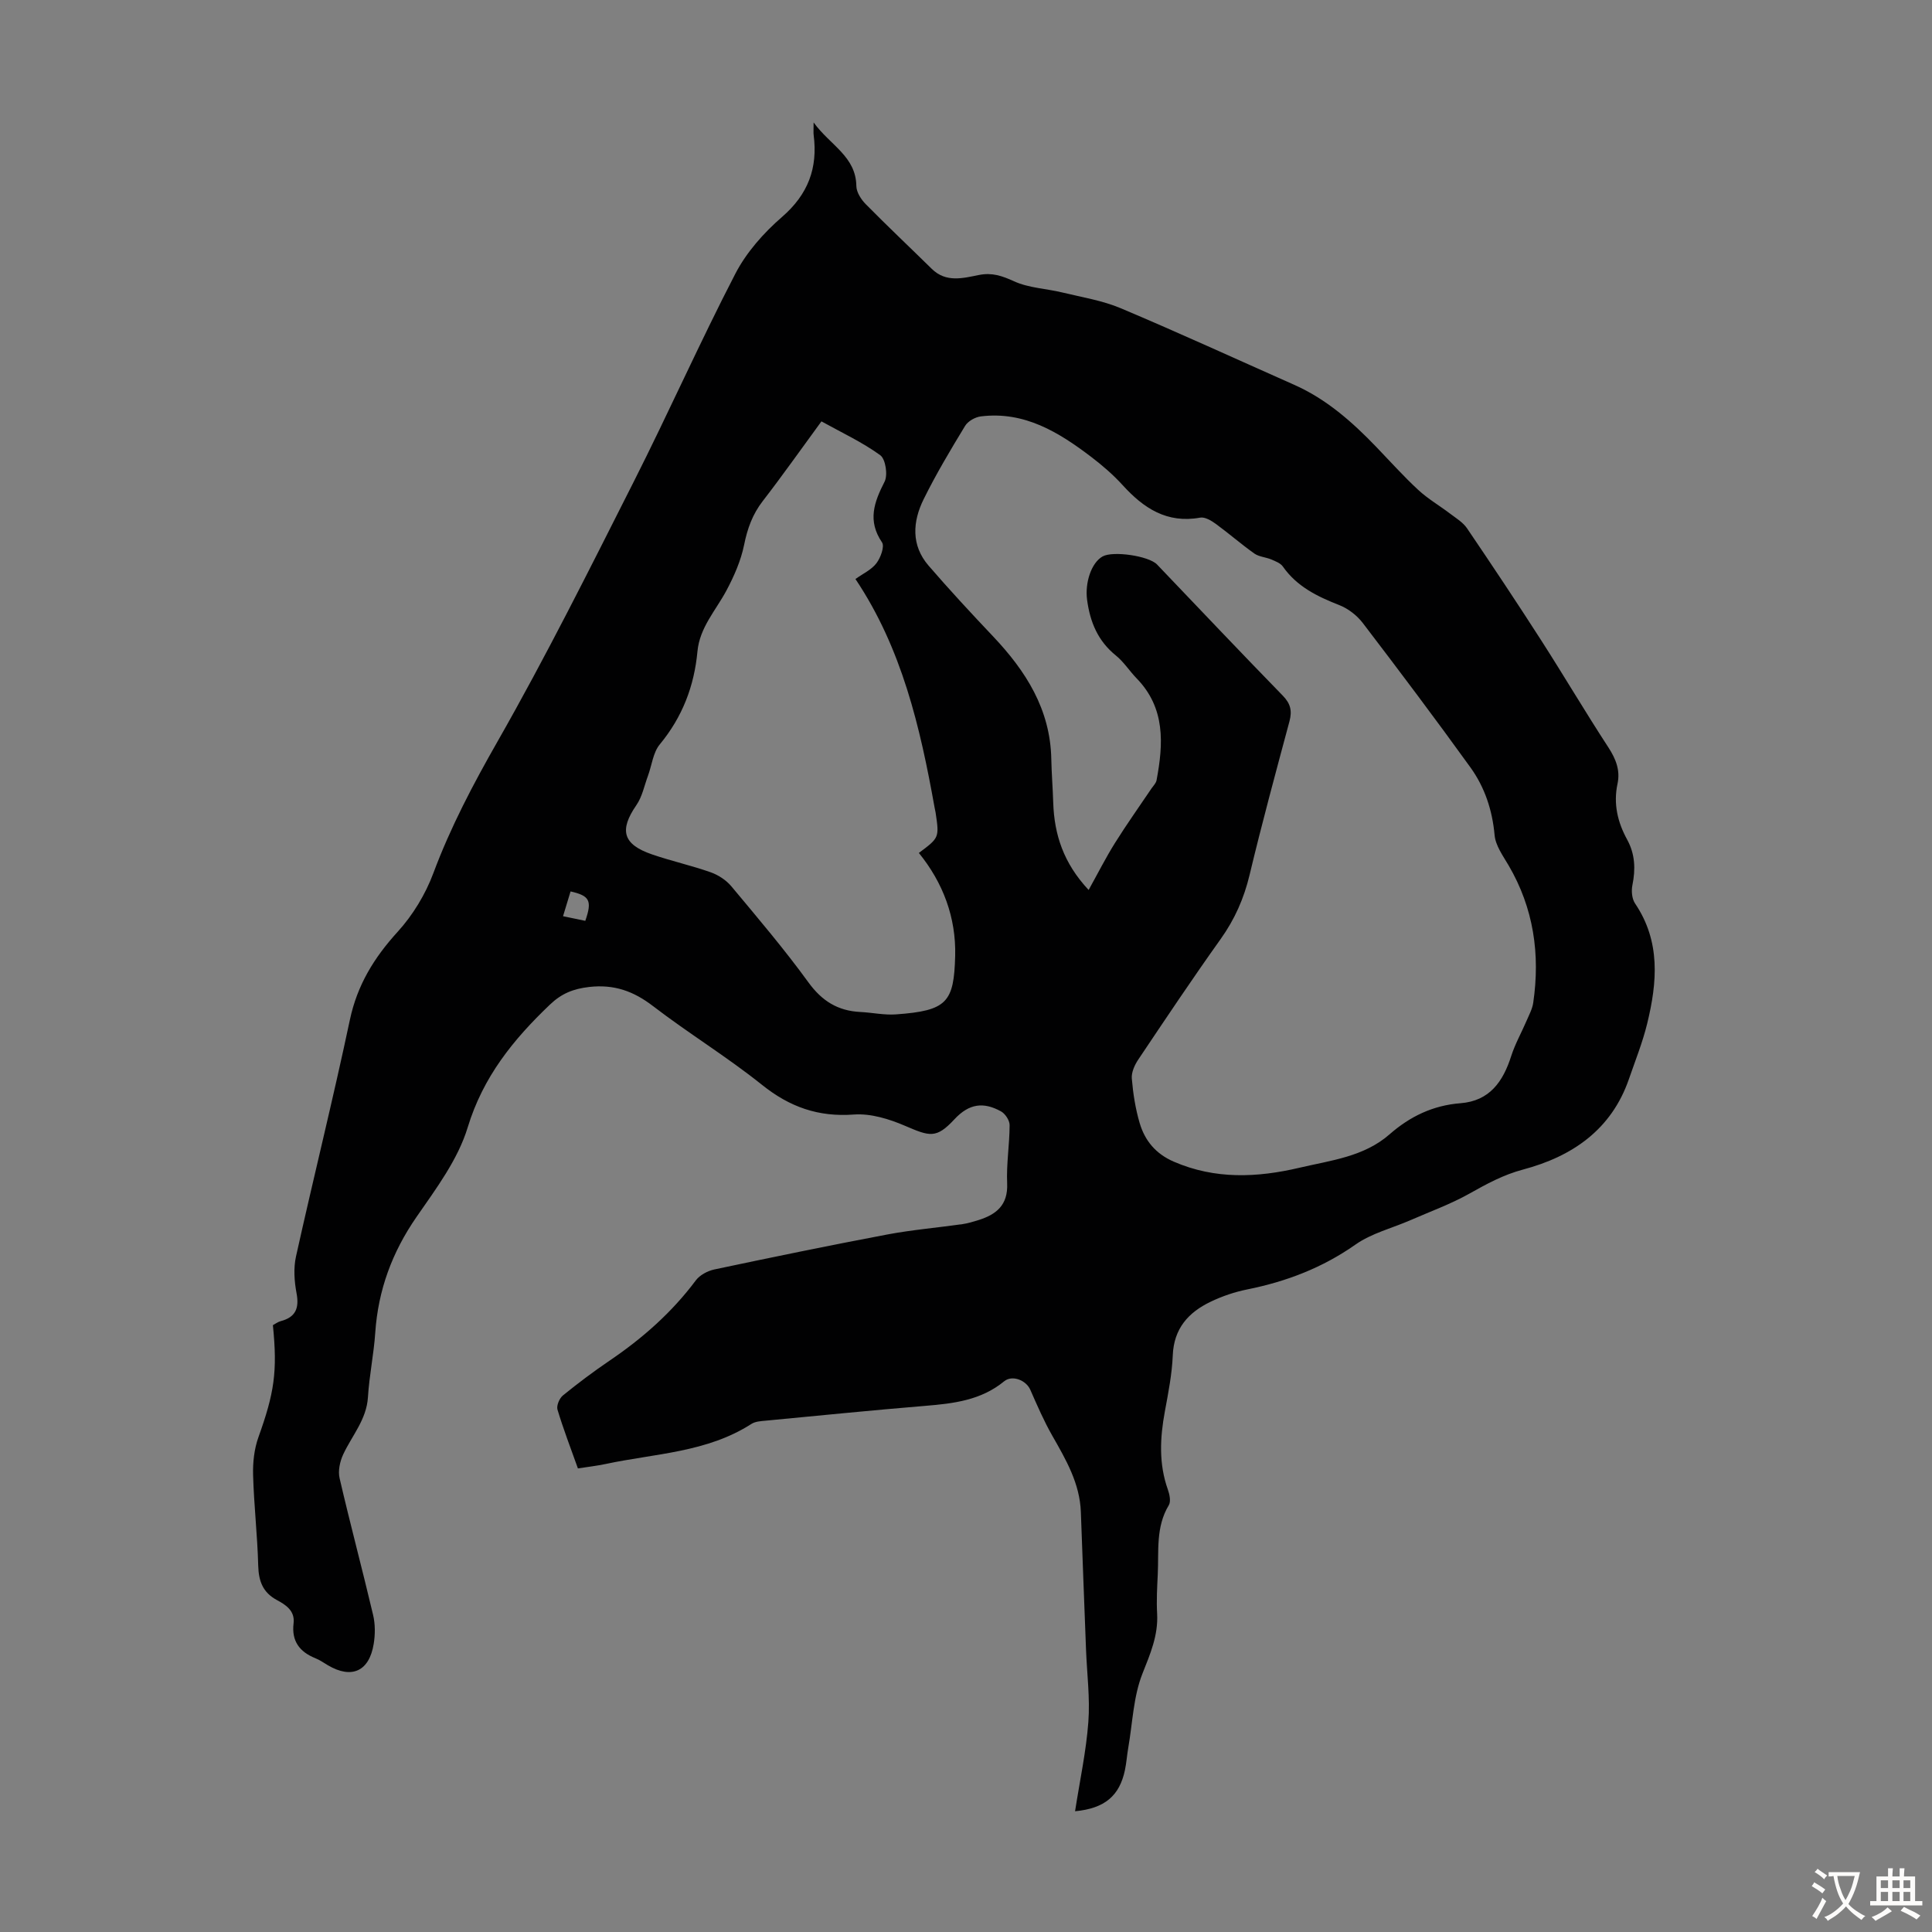 <svg enable-background="new 0 0 400 400" viewBox="0 0 400 400" xmlns="http://www.w3.org/2000/svg"><rect x="0" y="0" width="400" height="400" fill="#808080" stroke="none"/><path d="m222.58 375c.99-6.38 2.3-12.4 2.75-18.48.37-4.96-.29-9.99-.48-14.99-.36-9.49-.73-18.98-1.07-28.47-.21-5.95-3.09-10.86-5.93-15.84-1.73-3.04-3.13-6.28-4.54-9.49-.87-1.98-3.75-3.12-5.42-1.74-4.78 3.93-10.49 4.6-16.35 5.08-11.03.91-22.04 2.02-33.06 3.07-.99.09-2.12.16-2.91.67-9.2 5.92-19.95 6.11-30.16 8.29-1.83.39-3.71.6-5.76.92-1.49-4.19-3.02-8.14-4.23-12.18-.24-.81.4-2.34 1.13-2.93 3.12-2.54 6.35-4.96 9.68-7.22 6.81-4.62 12.88-9.97 17.83-16.6.82-1.1 2.43-1.96 3.82-2.26 11.92-2.52 23.85-4.98 35.81-7.24 5.15-.97 10.4-1.41 15.6-2.15 1.1-.16 2.18-.49 3.25-.82 3.72-1.16 6.18-3.1 5.98-7.62-.18-4 .5-8.04.51-12.07 0-.97-.91-2.36-1.8-2.84-3.55-1.95-6.54-1.68-9.64 1.66-3.76 4.05-5.1 3.53-10.23 1.33-3.28-1.41-7.09-2.58-10.56-2.33-7.36.55-13.3-1.55-19.03-6.14-7.24-5.8-15.21-10.66-22.57-16.31-4.05-3.11-8.08-4.54-13.21-3.96-3.29.38-5.72 1.34-8.15 3.67-7.59 7.24-13.83 14.95-17.01 25.41-2.02 6.65-6.54 12.68-10.59 18.53-5.06 7.31-7.95 15.15-8.55 23.98-.3 4.46-1.24 8.88-1.51 13.33-.29 4.65-3.3 7.95-5.12 11.85-.68 1.46-1.11 3.41-.75 4.94 2.19 9.47 4.71 18.86 6.94 28.32.45 1.91.44 4.04.12 5.98-.92 5.68-4.55 7.31-9.44 4.45-.87-.51-1.7-1.11-2.63-1.48-3.28-1.32-4.96-3.55-4.52-7.21.32-2.61-1.6-3.84-3.46-4.84-2.92-1.58-3.77-3.92-3.86-7.13-.16-6.26-.89-12.51-1.06-18.77-.07-2.6.23-5.37 1.1-7.8 3.27-9.13 3.98-13.51 3-23.21.49-.26 1.02-.67 1.61-.83 3.13-.82 3.87-2.71 3.28-5.82-.46-2.45-.64-5.16-.11-7.56 3.63-16.36 7.69-32.62 11.16-49.01 1.53-7.21 5.01-12.86 9.89-18.22 3.14-3.45 5.76-7.76 7.39-12.14 3.57-9.57 8.25-18.43 13.31-27.3 10.01-17.56 19.05-35.68 28.17-53.73 7.21-14.26 13.7-28.89 21.04-43.07 2.29-4.43 5.88-8.48 9.68-11.77 5.39-4.68 7.42-10.11 6.54-16.95-.07-.53-.01-1.07-.01-2.61 3.45 4.76 8.76 7.01 8.85 13.18.02 1.28 1 2.79 1.97 3.77 4.47 4.53 9.1 8.9 13.64 13.36 2.96 2.91 6.46 1.93 9.79 1.27 2.71-.54 4.79.19 7.25 1.31 3.04 1.39 6.64 1.5 9.97 2.31 4.08.99 8.32 1.66 12.15 3.28 12.05 5.08 23.93 10.54 35.88 15.84 6.68 2.96 12.02 7.69 17.01 12.88 2.87 2.98 5.64 6.08 8.68 8.89 2.01 1.86 4.43 3.26 6.62 4.93 1.23.93 2.65 1.79 3.48 3.02 5.21 7.68 10.35 15.4 15.36 23.2 4.71 7.34 9.14 14.86 13.91 22.17 1.56 2.4 2.47 4.75 1.88 7.51-.89 4.16.02 7.97 2.01 11.59 1.64 3.01 1.74 6.11 1.07 9.41-.24 1.19-.1 2.82.55 3.78 5.33 7.88 4.59 16.35 2.51 24.88-.95 3.89-2.46 7.65-3.77 11.45-3.63 10.53-11.77 16.06-21.92 18.76-4.11 1.09-7.56 2.99-11.16 5.01-3.84 2.15-8.03 3.67-12.08 5.44-3.84 1.68-8.12 2.73-11.47 5.09-6.85 4.81-14.3 7.65-22.39 9.28-2.6.52-5.2 1.4-7.59 2.55-4.6 2.2-7.62 5.54-7.84 11.1-.16 3.89-.93 7.77-1.64 11.62-1.01 5.47-1.28 10.84.63 16.19.35.99.65 2.44.19 3.21-2.74 4.52-2.05 9.52-2.29 14.38-.13 2.68-.28 5.38-.13 8.06.25 4.51-1.41 8.32-3.04 12.44-1.88 4.75-2.04 10.18-2.93 15.31-.27 1.54-.37 3.11-.69 4.64-1.12 5.33-4.15 7.95-10.33 8.54zm2.81-190.74c1.98-3.57 3.58-6.74 5.46-9.74 2.4-3.84 5.04-7.54 7.57-11.3.37-.54.91-1.06 1.03-1.66 1.42-7.57 1.86-14.96-4.12-21.11-1.48-1.52-2.65-3.4-4.28-4.72-3.74-3.01-5.36-6.92-5.98-11.54-.47-3.48.84-7.64 3.2-8.98 2.14-1.21 9.57-.12 11.28 1.66 8.66 9.06 17.28 18.17 26.03 27.15 1.63 1.67 1.96 3.16 1.39 5.32-2.84 10.58-5.71 21.15-8.26 31.81-1.17 4.88-3.08 9.2-6 13.29-5.85 8.2-11.44 16.57-17.05 24.94-.75 1.12-1.44 2.65-1.33 3.93.26 3.1.75 6.24 1.63 9.22 1.08 3.64 3.32 6.36 7.06 7.98 8.56 3.71 17.28 3.31 26.01 1.26 6.47-1.52 13.36-2.27 18.65-6.91 4.26-3.73 9.02-6.01 14.7-6.45 6.03-.47 8.81-4.47 10.5-9.77.81-2.52 2.14-4.87 3.19-7.32.52-1.22 1.19-2.44 1.37-3.72 1.46-10.03.09-19.57-5.1-28.43-1.17-1.99-2.71-4.11-2.9-6.27-.47-5.19-2.05-9.93-5.02-14.04-7.26-10.07-14.72-19.99-22.26-29.86-1.21-1.59-3.05-3.01-4.9-3.73-4.54-1.78-8.76-3.83-11.66-7.98-.49-.7-1.53-1.09-2.39-1.46-1.14-.48-2.53-.54-3.5-1.22-2.74-1.94-5.27-4.16-7.98-6.14-.93-.68-2.27-1.48-3.25-1.3-6.88 1.25-11.71-1.95-16.05-6.73-1.95-2.14-4.18-4.07-6.49-5.83-6.74-5.13-13.85-9.51-22.86-8.4-1.18.14-2.68.99-3.27 1.97-3.02 4.97-6.01 9.97-8.58 15.18-2.28 4.62-2.63 9.52 1.02 13.75 4.31 4.99 8.8 9.84 13.34 14.63 6.8 7.18 11.87 15.12 12.07 25.41.06 3.02.31 6.03.4 9.05.22 6.58 2.11 12.48 7.33 18.06zm-35.15-7.67c4.24-3.16 4.24-3.16 3.46-8.39-.05-.33-.15-.66-.2-.99-2.98-16.64-6.78-33-16.39-47.33 1.56-1.12 3.31-1.91 4.34-3.26.87-1.14 1.73-3.49 1.16-4.33-3.04-4.48-1.64-8.31.53-12.56.71-1.39.21-4.69-.9-5.49-3.74-2.71-8.01-4.69-12.17-7-4.19 5.71-8.05 11.2-12.15 16.5-2.12 2.74-3.18 5.69-3.86 9.07-.67 3.29-2.09 6.51-3.68 9.49-2.2 4.1-5.52 7.63-5.98 12.57-.67 7.2-3.13 13.6-7.8 19.25-1.39 1.68-1.64 4.3-2.44 6.48-.76 2.05-1.19 4.34-2.4 6.09-3.58 5.18-2.83 8.12 3.22 10.2 4.01 1.38 8.18 2.3 12.17 3.71 1.58.56 3.19 1.62 4.26 2.89 5.45 6.53 10.97 13.02 15.96 19.89 2.81 3.88 6.11 5.91 10.75 6.14 2.46.12 4.93.67 7.35.5 10.65-.76 12.03-2.51 12.29-12.13.19-7.94-2.5-15.11-7.52-21.3zm-69.06 14.06c1.45-4.19.91-5.19-3.05-6.09-.5 1.63-1 3.27-1.56 5.13 1.72.36 3.08.64 4.61.96z" fill="#010102"/><g fill="#fcfbfa"><path d="m377.9 391.2c-.2.3-.4.5-.6.8-.7-.6-1.4-1-2.2-1.5.2-.3.4-.5.5-.8.6.4 1.4.8 2.3 1.5zm-1.8 6.1c-.2-.2-.5-.4-.9-.6.4-.6.8-1.2 1.2-1.9s.7-1.3.9-1.9c.3.3.5.5.8.7-.7 1.3-1.4 2.6-2 3.7zm2.2-9c-.3.3-.5.5-.6.8-.6-.6-1.3-1.1-2-1.5.3-.3.5-.5.6-.7.6.5 1.3.9 2 1.4zm.3.2v-.9h2 4.5c-.3 1.3-.6 2.5-1 3.6s-.9 2.1-1.4 3c.4.5 1 1 1.6 1.4s1.2.8 1.9 1.1c-.3.2-.5.4-.8.8-.4-.3-1-.7-1.6-1.2s-1.2-1.1-1.6-1.6c-.5.6-1.1 1.1-1.7 1.6s-1.4.9-2.1 1.4c-.1-.3-.3-.5-.7-.8.6-.2 1.2-.5 1.9-1s1.4-1.1 2-1.8c-.5-.8-.9-1.6-1.2-2.5s-.6-2-.8-3.2c-.4.1-.7.1-1 .1zm2.5 2.7c.3 1 .7 1.7 1 2.2.3-.5.6-1.1 1-2s.6-1.9.9-3h-3.2-.4c.1.9.3 1.8.7 2.8z"/><path d="m396.5 388.5v1.5 3.6h1.5v.9c-.4 0-1 0-1.7 0h-7.9c-.5 0-.9 0-1.2 0v-.9h1.3v-3.5c0-.7 0-1.2 0-1.6h2.4c0-.8 0-1.4 0-1.7h1c0 .3-.1.8-.1 1.7h1.5c0-.8 0-1.4 0-1.7h1c0 .3-.1.9-.1 1.7zm-8.2 9.2c-.2-.3-.5-.5-.8-.8.8-.3 1.4-.6 1.9-.9s1-.7 1.4-1.1c.3.3.6.5.9.8-1.6 1-2.8 1.6-3.4 2zm2.6-6.8v-1.6h-1.5v1.6zm0 2.7v-1.9h-1.5v1.9zm2.4-2.7v-1.6h-1.5v1.6zm0 2.7v-1.9h-1.5v1.9zm.2 2 .7-.8c.4.2.9.5 1.6.8s1.3.7 1.8 1c-.3.3-.5.5-.8.8-.4-.3-1.5-1-3.3-1.8zm2-4.7v-1.6h-1.4v1.6zm0 2.7v-1.9h-1.4v1.9z"/></g></svg>